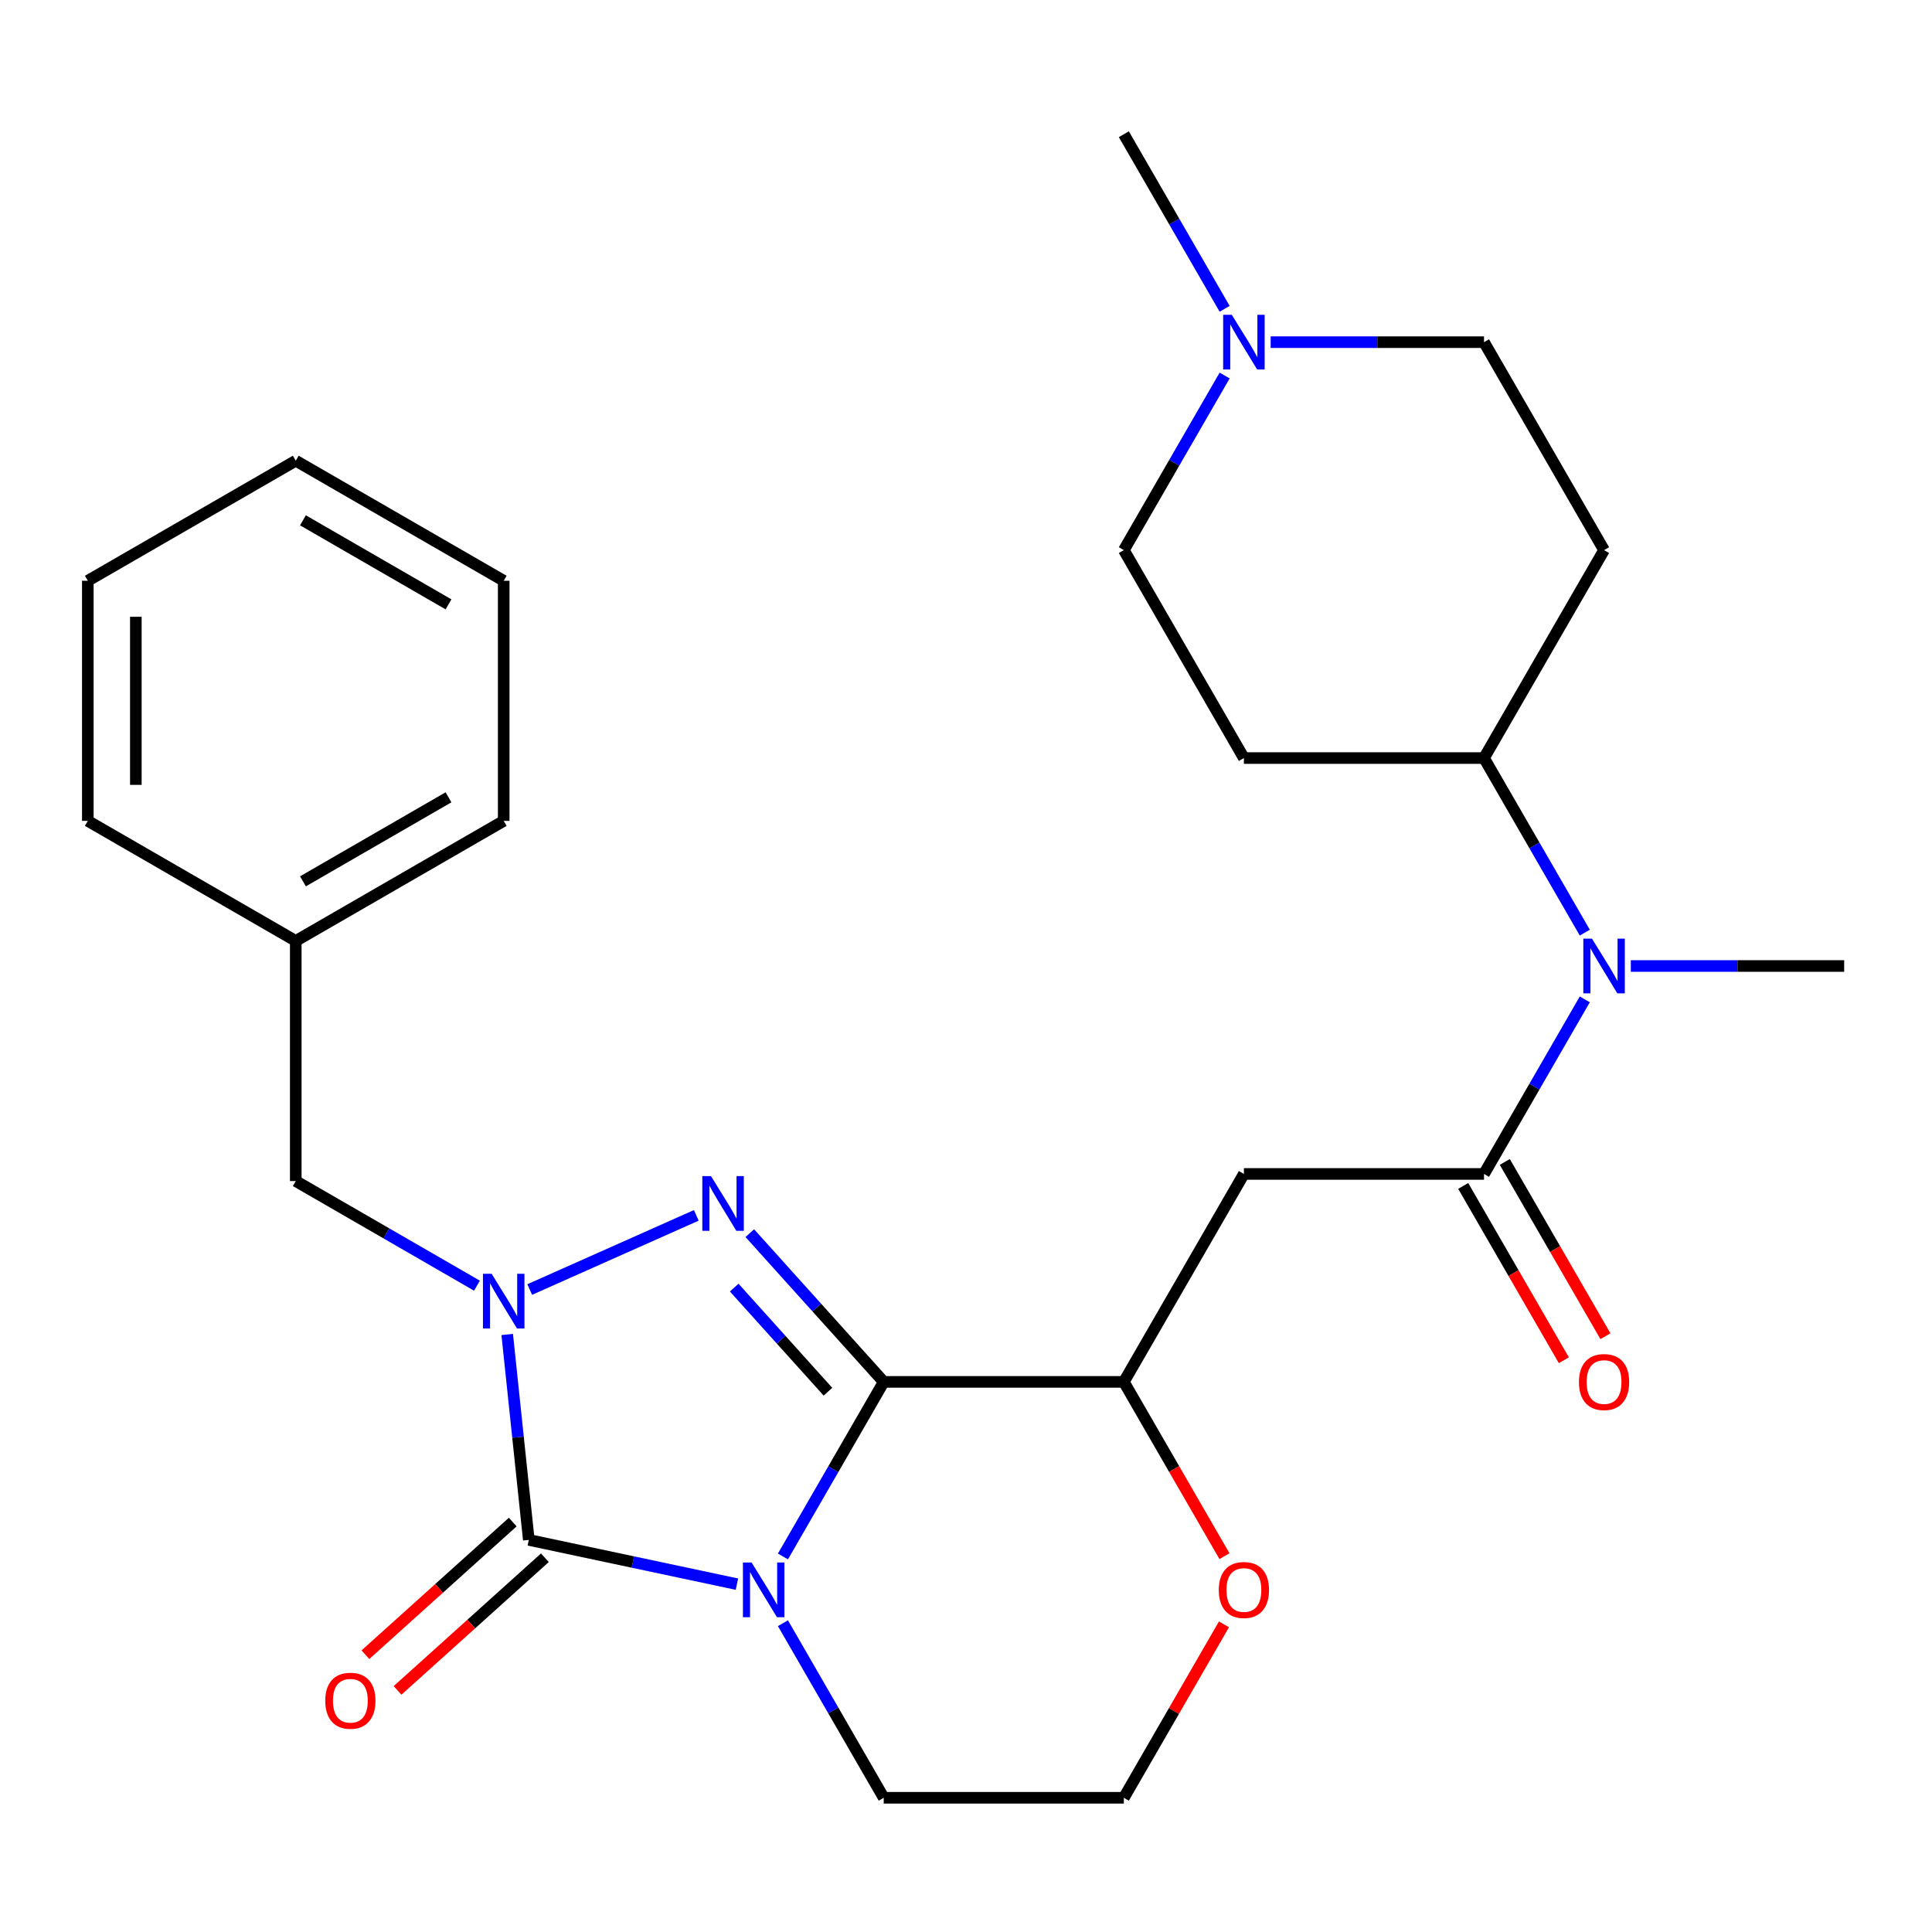<?xml version='1.0' encoding='iso-8859-1'?>
<svg version='1.1' baseProfile='full'
              xmlns='http://www.w3.org/2000/svg'
                      xmlns:rdkit='http://www.rdkit.org/xml'
                      xmlns:xlink='http://www.w3.org/1999/xlink'
                  xml:space='preserve'
width='1000px' height='1000px' viewBox='0 0 1000 1000'>
<!-- END OF HEADER -->
<rect style='opacity:1.0;fill:#FFFFFF;stroke:none' width='1000' height='1000' x='0' y='0'> </rect>
<path class='bond-0' d='M 405.244,805.628 L 431.33,760.445' style='fill:none;fill-rule:evenodd;stroke:#0000FF;stroke-width:6px;stroke-linecap:butt;stroke-linejoin:miter;stroke-opacity:1' />
<path class='bond-0' d='M 431.33,760.445 L 457.416,715.263' style='fill:none;fill-rule:evenodd;stroke:#000000;stroke-width:6px;stroke-linecap:butt;stroke-linejoin:miter;stroke-opacity:1' />
<path class='bond-1' d='M 381.428,819.952 L 327.568,808.503' style='fill:none;fill-rule:evenodd;stroke:#0000FF;stroke-width:6px;stroke-linecap:butt;stroke-linejoin:miter;stroke-opacity:1' />
<path class='bond-1' d='M 327.568,808.503 L 273.709,797.055' style='fill:none;fill-rule:evenodd;stroke:#000000;stroke-width:6px;stroke-linecap:butt;stroke-linejoin:miter;stroke-opacity:1' />
<path class='bond-16' d='M 405.244,840.162 L 431.33,885.344' style='fill:none;fill-rule:evenodd;stroke:#0000FF;stroke-width:6px;stroke-linecap:butt;stroke-linejoin:miter;stroke-opacity:1' />
<path class='bond-16' d='M 431.33,885.344 L 457.416,930.526' style='fill:none;fill-rule:evenodd;stroke:#000000;stroke-width:6px;stroke-linecap:butt;stroke-linejoin:miter;stroke-opacity:1' />
<path class='bond-2' d='M 457.416,715.263 L 422.759,676.773' style='fill:none;fill-rule:evenodd;stroke:#000000;stroke-width:6px;stroke-linecap:butt;stroke-linejoin:miter;stroke-opacity:1' />
<path class='bond-2' d='M 422.759,676.773 L 388.102,638.282' style='fill:none;fill-rule:evenodd;stroke:#0000FF;stroke-width:6px;stroke-linecap:butt;stroke-linejoin:miter;stroke-opacity:1' />
<path class='bond-2' d='M 428.547,720.348 L 404.287,693.405' style='fill:none;fill-rule:evenodd;stroke:#000000;stroke-width:6px;stroke-linecap:butt;stroke-linejoin:miter;stroke-opacity:1' />
<path class='bond-2' d='M 404.287,693.405 L 380.027,666.462' style='fill:none;fill-rule:evenodd;stroke:#0000FF;stroke-width:6px;stroke-linecap:butt;stroke-linejoin:miter;stroke-opacity:1' />
<path class='bond-5' d='M 457.416,715.263 L 581.699,715.263' style='fill:none;fill-rule:evenodd;stroke:#000000;stroke-width:6px;stroke-linecap:butt;stroke-linejoin:miter;stroke-opacity:1' />
<path class='bond-3' d='M 273.709,797.055 L 268.121,743.888' style='fill:none;fill-rule:evenodd;stroke:#000000;stroke-width:6px;stroke-linecap:butt;stroke-linejoin:miter;stroke-opacity:1' />
<path class='bond-3' d='M 268.121,743.888 L 262.533,690.721' style='fill:none;fill-rule:evenodd;stroke:#0000FF;stroke-width:6px;stroke-linecap:butt;stroke-linejoin:miter;stroke-opacity:1' />
<path class='bond-10' d='M 265.393,787.819 L 227.266,822.148' style='fill:none;fill-rule:evenodd;stroke:#000000;stroke-width:6px;stroke-linecap:butt;stroke-linejoin:miter;stroke-opacity:1' />
<path class='bond-10' d='M 227.266,822.148 L 189.14,856.477' style='fill:none;fill-rule:evenodd;stroke:#FF0000;stroke-width:6px;stroke-linecap:butt;stroke-linejoin:miter;stroke-opacity:1' />
<path class='bond-10' d='M 282.025,806.291 L 243.899,840.62' style='fill:none;fill-rule:evenodd;stroke:#000000;stroke-width:6px;stroke-linecap:butt;stroke-linejoin:miter;stroke-opacity:1' />
<path class='bond-10' d='M 243.899,840.62 L 205.772,874.949' style='fill:none;fill-rule:evenodd;stroke:#FF0000;stroke-width:6px;stroke-linecap:butt;stroke-linejoin:miter;stroke-opacity:1' />
<path class='bond-28' d='M 360.408,629.069 L 274.186,667.457' style='fill:none;fill-rule:evenodd;stroke:#0000FF;stroke-width:6px;stroke-linecap:butt;stroke-linejoin:miter;stroke-opacity:1' />
<path class='bond-8' d='M 246.871,665.459 L 199.978,638.386' style='fill:none;fill-rule:evenodd;stroke:#0000FF;stroke-width:6px;stroke-linecap:butt;stroke-linejoin:miter;stroke-opacity:1' />
<path class='bond-8' d='M 199.978,638.386 L 153.086,611.313' style='fill:none;fill-rule:evenodd;stroke:#000000;stroke-width:6px;stroke-linecap:butt;stroke-linejoin:miter;stroke-opacity:1' />
<path class='bond-4' d='M 768.122,607.632 L 643.84,607.632' style='fill:none;fill-rule:evenodd;stroke:#000000;stroke-width:6px;stroke-linecap:butt;stroke-linejoin:miter;stroke-opacity:1' />
<path class='bond-7' d='M 768.122,607.632 L 794.208,562.449' style='fill:none;fill-rule:evenodd;stroke:#000000;stroke-width:6px;stroke-linecap:butt;stroke-linejoin:miter;stroke-opacity:1' />
<path class='bond-7' d='M 794.208,562.449 L 820.294,517.267' style='fill:none;fill-rule:evenodd;stroke:#0000FF;stroke-width:6px;stroke-linecap:butt;stroke-linejoin:miter;stroke-opacity:1' />
<path class='bond-13' d='M 757.359,613.846 L 783.399,658.948' style='fill:none;fill-rule:evenodd;stroke:#000000;stroke-width:6px;stroke-linecap:butt;stroke-linejoin:miter;stroke-opacity:1' />
<path class='bond-13' d='M 783.399,658.948 L 809.439,704.05' style='fill:none;fill-rule:evenodd;stroke:#FF0000;stroke-width:6px;stroke-linecap:butt;stroke-linejoin:miter;stroke-opacity:1' />
<path class='bond-13' d='M 778.885,601.417 L 804.925,646.52' style='fill:none;fill-rule:evenodd;stroke:#000000;stroke-width:6px;stroke-linecap:butt;stroke-linejoin:miter;stroke-opacity:1' />
<path class='bond-13' d='M 804.925,646.52 L 830.965,691.622' style='fill:none;fill-rule:evenodd;stroke:#FF0000;stroke-width:6px;stroke-linecap:butt;stroke-linejoin:miter;stroke-opacity:1' />
<path class='bond-6' d='M 581.699,715.263 L 643.84,607.632' style='fill:none;fill-rule:evenodd;stroke:#000000;stroke-width:6px;stroke-linecap:butt;stroke-linejoin:miter;stroke-opacity:1' />
<path class='bond-29' d='M 581.699,715.263 L 607.738,760.365' style='fill:none;fill-rule:evenodd;stroke:#000000;stroke-width:6px;stroke-linecap:butt;stroke-linejoin:miter;stroke-opacity:1' />
<path class='bond-29' d='M 607.738,760.365 L 633.778,805.468' style='fill:none;fill-rule:evenodd;stroke:#FF0000;stroke-width:6px;stroke-linecap:butt;stroke-linejoin:miter;stroke-opacity:1' />
<path class='bond-11' d='M 820.294,482.733 L 794.208,437.551' style='fill:none;fill-rule:evenodd;stroke:#0000FF;stroke-width:6px;stroke-linecap:butt;stroke-linejoin:miter;stroke-opacity:1' />
<path class='bond-11' d='M 794.208,437.551 L 768.122,392.368' style='fill:none;fill-rule:evenodd;stroke:#000000;stroke-width:6px;stroke-linecap:butt;stroke-linejoin:miter;stroke-opacity:1' />
<path class='bond-21' d='M 844.11,500 L 899.328,500' style='fill:none;fill-rule:evenodd;stroke:#0000FF;stroke-width:6px;stroke-linecap:butt;stroke-linejoin:miter;stroke-opacity:1' />
<path class='bond-21' d='M 899.328,500 L 954.545,500' style='fill:none;fill-rule:evenodd;stroke:#000000;stroke-width:6px;stroke-linecap:butt;stroke-linejoin:miter;stroke-opacity:1' />
<path class='bond-19' d='M 153.086,611.313 L 153.086,487.03' style='fill:none;fill-rule:evenodd;stroke:#000000;stroke-width:6px;stroke-linecap:butt;stroke-linejoin:miter;stroke-opacity:1' />
<path class='bond-9' d='M 657.687,177.105 L 712.904,177.105' style='fill:none;fill-rule:evenodd;stroke:#0000FF;stroke-width:6px;stroke-linecap:butt;stroke-linejoin:miter;stroke-opacity:1' />
<path class='bond-9' d='M 712.904,177.105 L 768.122,177.105' style='fill:none;fill-rule:evenodd;stroke:#000000;stroke-width:6px;stroke-linecap:butt;stroke-linejoin:miter;stroke-opacity:1' />
<path class='bond-22' d='M 633.871,159.838 L 607.785,114.656' style='fill:none;fill-rule:evenodd;stroke:#0000FF;stroke-width:6px;stroke-linecap:butt;stroke-linejoin:miter;stroke-opacity:1' />
<path class='bond-22' d='M 607.785,114.656 L 581.699,69.474' style='fill:none;fill-rule:evenodd;stroke:#000000;stroke-width:6px;stroke-linecap:butt;stroke-linejoin:miter;stroke-opacity:1' />
<path class='bond-31' d='M 633.871,194.372 L 607.785,239.555' style='fill:none;fill-rule:evenodd;stroke:#0000FF;stroke-width:6px;stroke-linecap:butt;stroke-linejoin:miter;stroke-opacity:1' />
<path class='bond-31' d='M 607.785,239.555 L 581.699,284.737' style='fill:none;fill-rule:evenodd;stroke:#000000;stroke-width:6px;stroke-linecap:butt;stroke-linejoin:miter;stroke-opacity:1' />
<path class='bond-14' d='M 768.122,392.368 L 643.84,392.368' style='fill:none;fill-rule:evenodd;stroke:#000000;stroke-width:6px;stroke-linecap:butt;stroke-linejoin:miter;stroke-opacity:1' />
<path class='bond-15' d='M 768.122,392.368 L 830.263,284.737' style='fill:none;fill-rule:evenodd;stroke:#000000;stroke-width:6px;stroke-linecap:butt;stroke-linejoin:miter;stroke-opacity:1' />
<path class='bond-12' d='M 633.524,840.762 L 607.611,885.644' style='fill:none;fill-rule:evenodd;stroke:#FF0000;stroke-width:6px;stroke-linecap:butt;stroke-linejoin:miter;stroke-opacity:1' />
<path class='bond-12' d='M 607.611,885.644 L 581.699,930.526' style='fill:none;fill-rule:evenodd;stroke:#000000;stroke-width:6px;stroke-linecap:butt;stroke-linejoin:miter;stroke-opacity:1' />
<path class='bond-18' d='M 643.84,392.368 L 581.699,284.737' style='fill:none;fill-rule:evenodd;stroke:#000000;stroke-width:6px;stroke-linecap:butt;stroke-linejoin:miter;stroke-opacity:1' />
<path class='bond-17' d='M 830.263,284.737 L 768.122,177.105' style='fill:none;fill-rule:evenodd;stroke:#000000;stroke-width:6px;stroke-linecap:butt;stroke-linejoin:miter;stroke-opacity:1' />
<path class='bond-20' d='M 457.416,930.526 L 581.699,930.526' style='fill:none;fill-rule:evenodd;stroke:#000000;stroke-width:6px;stroke-linecap:butt;stroke-linejoin:miter;stroke-opacity:1' />
<path class='bond-23' d='M 153.086,487.03 L 260.718,424.889' style='fill:none;fill-rule:evenodd;stroke:#000000;stroke-width:6px;stroke-linecap:butt;stroke-linejoin:miter;stroke-opacity:1' />
<path class='bond-23' d='M 156.803,456.183 L 232.145,412.684' style='fill:none;fill-rule:evenodd;stroke:#000000;stroke-width:6px;stroke-linecap:butt;stroke-linejoin:miter;stroke-opacity:1' />
<path class='bond-24' d='M 153.086,487.03 L 45.455,424.889' style='fill:none;fill-rule:evenodd;stroke:#000000;stroke-width:6px;stroke-linecap:butt;stroke-linejoin:miter;stroke-opacity:1' />
<path class='bond-26' d='M 260.718,424.889 L 260.718,300.607' style='fill:none;fill-rule:evenodd;stroke:#000000;stroke-width:6px;stroke-linecap:butt;stroke-linejoin:miter;stroke-opacity:1' />
<path class='bond-25' d='M 45.455,424.889 L 45.455,300.607' style='fill:none;fill-rule:evenodd;stroke:#000000;stroke-width:6px;stroke-linecap:butt;stroke-linejoin:miter;stroke-opacity:1' />
<path class='bond-25' d='M 70.311,406.247 L 70.311,319.249' style='fill:none;fill-rule:evenodd;stroke:#000000;stroke-width:6px;stroke-linecap:butt;stroke-linejoin:miter;stroke-opacity:1' />
<path class='bond-27' d='M 45.455,300.607 L 153.086,238.466' style='fill:none;fill-rule:evenodd;stroke:#000000;stroke-width:6px;stroke-linecap:butt;stroke-linejoin:miter;stroke-opacity:1' />
<path class='bond-30' d='M 260.718,300.607 L 153.086,238.466' style='fill:none;fill-rule:evenodd;stroke:#000000;stroke-width:6px;stroke-linecap:butt;stroke-linejoin:miter;stroke-opacity:1' />
<path class='bond-30' d='M 232.145,312.812 L 156.803,269.313' style='fill:none;fill-rule:evenodd;stroke:#000000;stroke-width:6px;stroke-linecap:butt;stroke-linejoin:miter;stroke-opacity:1' />
<path  class='atom-0' d='M 389.015 808.735
L 398.295 823.735
Q 399.215 825.215, 400.695 827.895
Q 402.175 830.575, 402.255 830.735
L 402.255 808.735
L 406.015 808.735
L 406.015 837.055
L 402.135 837.055
L 392.175 820.655
Q 391.015 818.735, 389.775 816.535
Q 388.575 814.335, 388.215 813.655
L 388.215 837.055
L 384.535 837.055
L 384.535 808.735
L 389.015 808.735
' fill='#0000FF'/>
<path  class='atom-3' d='M 367.995 608.743
L 377.275 623.743
Q 378.195 625.223, 379.675 627.903
Q 381.155 630.583, 381.235 630.743
L 381.235 608.743
L 384.995 608.743
L 384.995 637.063
L 381.115 637.063
L 371.155 620.663
Q 369.995 618.743, 368.755 616.543
Q 367.555 614.343, 367.195 613.663
L 367.195 637.063
L 363.515 637.063
L 363.515 608.743
L 367.995 608.743
' fill='#0000FF'/>
<path  class='atom-4' d='M 254.458 659.294
L 263.738 674.294
Q 264.658 675.774, 266.138 678.454
Q 267.618 681.134, 267.698 681.294
L 267.698 659.294
L 271.458 659.294
L 271.458 687.614
L 267.578 687.614
L 257.618 671.214
Q 256.458 669.294, 255.218 667.094
Q 254.018 664.894, 253.658 664.214
L 253.658 687.614
L 249.978 687.614
L 249.978 659.294
L 254.458 659.294
' fill='#0000FF'/>
<path  class='atom-8' d='M 824.003 485.84
L 833.283 500.84
Q 834.203 502.32, 835.683 505
Q 837.163 507.68, 837.243 507.84
L 837.243 485.84
L 841.003 485.84
L 841.003 514.16
L 837.123 514.16
L 827.163 497.76
Q 826.003 495.84, 824.763 493.64
Q 823.563 491.44, 823.203 490.76
L 823.203 514.16
L 819.523 514.16
L 819.523 485.84
L 824.003 485.84
' fill='#0000FF'/>
<path  class='atom-10' d='M 637.58 162.945
L 646.86 177.945
Q 647.78 179.425, 649.26 182.105
Q 650.74 184.785, 650.82 184.945
L 650.82 162.945
L 654.58 162.945
L 654.58 191.265
L 650.7 191.265
L 640.74 174.865
Q 639.58 172.945, 638.34 170.745
Q 637.14 168.545, 636.78 167.865
L 636.78 191.265
L 633.1 191.265
L 633.1 162.945
L 637.58 162.945
' fill='#0000FF'/>
<path  class='atom-11' d='M 168.349 880.296
Q 168.349 873.496, 171.709 869.696
Q 175.069 865.896, 181.349 865.896
Q 187.629 865.896, 190.989 869.696
Q 194.349 873.496, 194.349 880.296
Q 194.349 887.176, 190.949 891.096
Q 187.549 894.976, 181.349 894.976
Q 175.109 894.976, 171.709 891.096
Q 168.349 887.216, 168.349 880.296
M 181.349 891.776
Q 185.669 891.776, 187.989 888.896
Q 190.349 885.976, 190.349 880.296
Q 190.349 874.736, 187.989 871.936
Q 185.669 869.096, 181.349 869.096
Q 177.029 869.096, 174.669 871.896
Q 172.349 874.696, 172.349 880.296
Q 172.349 886.016, 174.669 888.896
Q 177.029 891.776, 181.349 891.776
' fill='#FF0000'/>
<path  class='atom-13' d='M 630.84 822.975
Q 630.84 816.175, 634.2 812.375
Q 637.56 808.575, 643.84 808.575
Q 650.12 808.575, 653.48 812.375
Q 656.84 816.175, 656.84 822.975
Q 656.84 829.855, 653.44 833.775
Q 650.04 837.655, 643.84 837.655
Q 637.6 837.655, 634.2 833.775
Q 630.84 829.895, 630.84 822.975
M 643.84 834.455
Q 648.16 834.455, 650.48 831.575
Q 652.84 828.655, 652.84 822.975
Q 652.84 817.415, 650.48 814.615
Q 648.16 811.775, 643.84 811.775
Q 639.52 811.775, 637.16 814.575
Q 634.84 817.375, 634.84 822.975
Q 634.84 828.695, 637.16 831.575
Q 639.52 834.455, 643.84 834.455
' fill='#FF0000'/>
<path  class='atom-14' d='M 817.263 715.343
Q 817.263 708.543, 820.623 704.743
Q 823.983 700.943, 830.263 700.943
Q 836.543 700.943, 839.903 704.743
Q 843.263 708.543, 843.263 715.343
Q 843.263 722.223, 839.863 726.143
Q 836.463 730.023, 830.263 730.023
Q 824.023 730.023, 820.623 726.143
Q 817.263 722.263, 817.263 715.343
M 830.263 726.823
Q 834.583 726.823, 836.903 723.943
Q 839.263 721.023, 839.263 715.343
Q 839.263 709.783, 836.903 706.983
Q 834.583 704.143, 830.263 704.143
Q 825.943 704.143, 823.583 706.943
Q 821.263 709.743, 821.263 715.343
Q 821.263 721.063, 823.583 723.943
Q 825.943 726.823, 830.263 726.823
' fill='#FF0000'/>
</svg>
